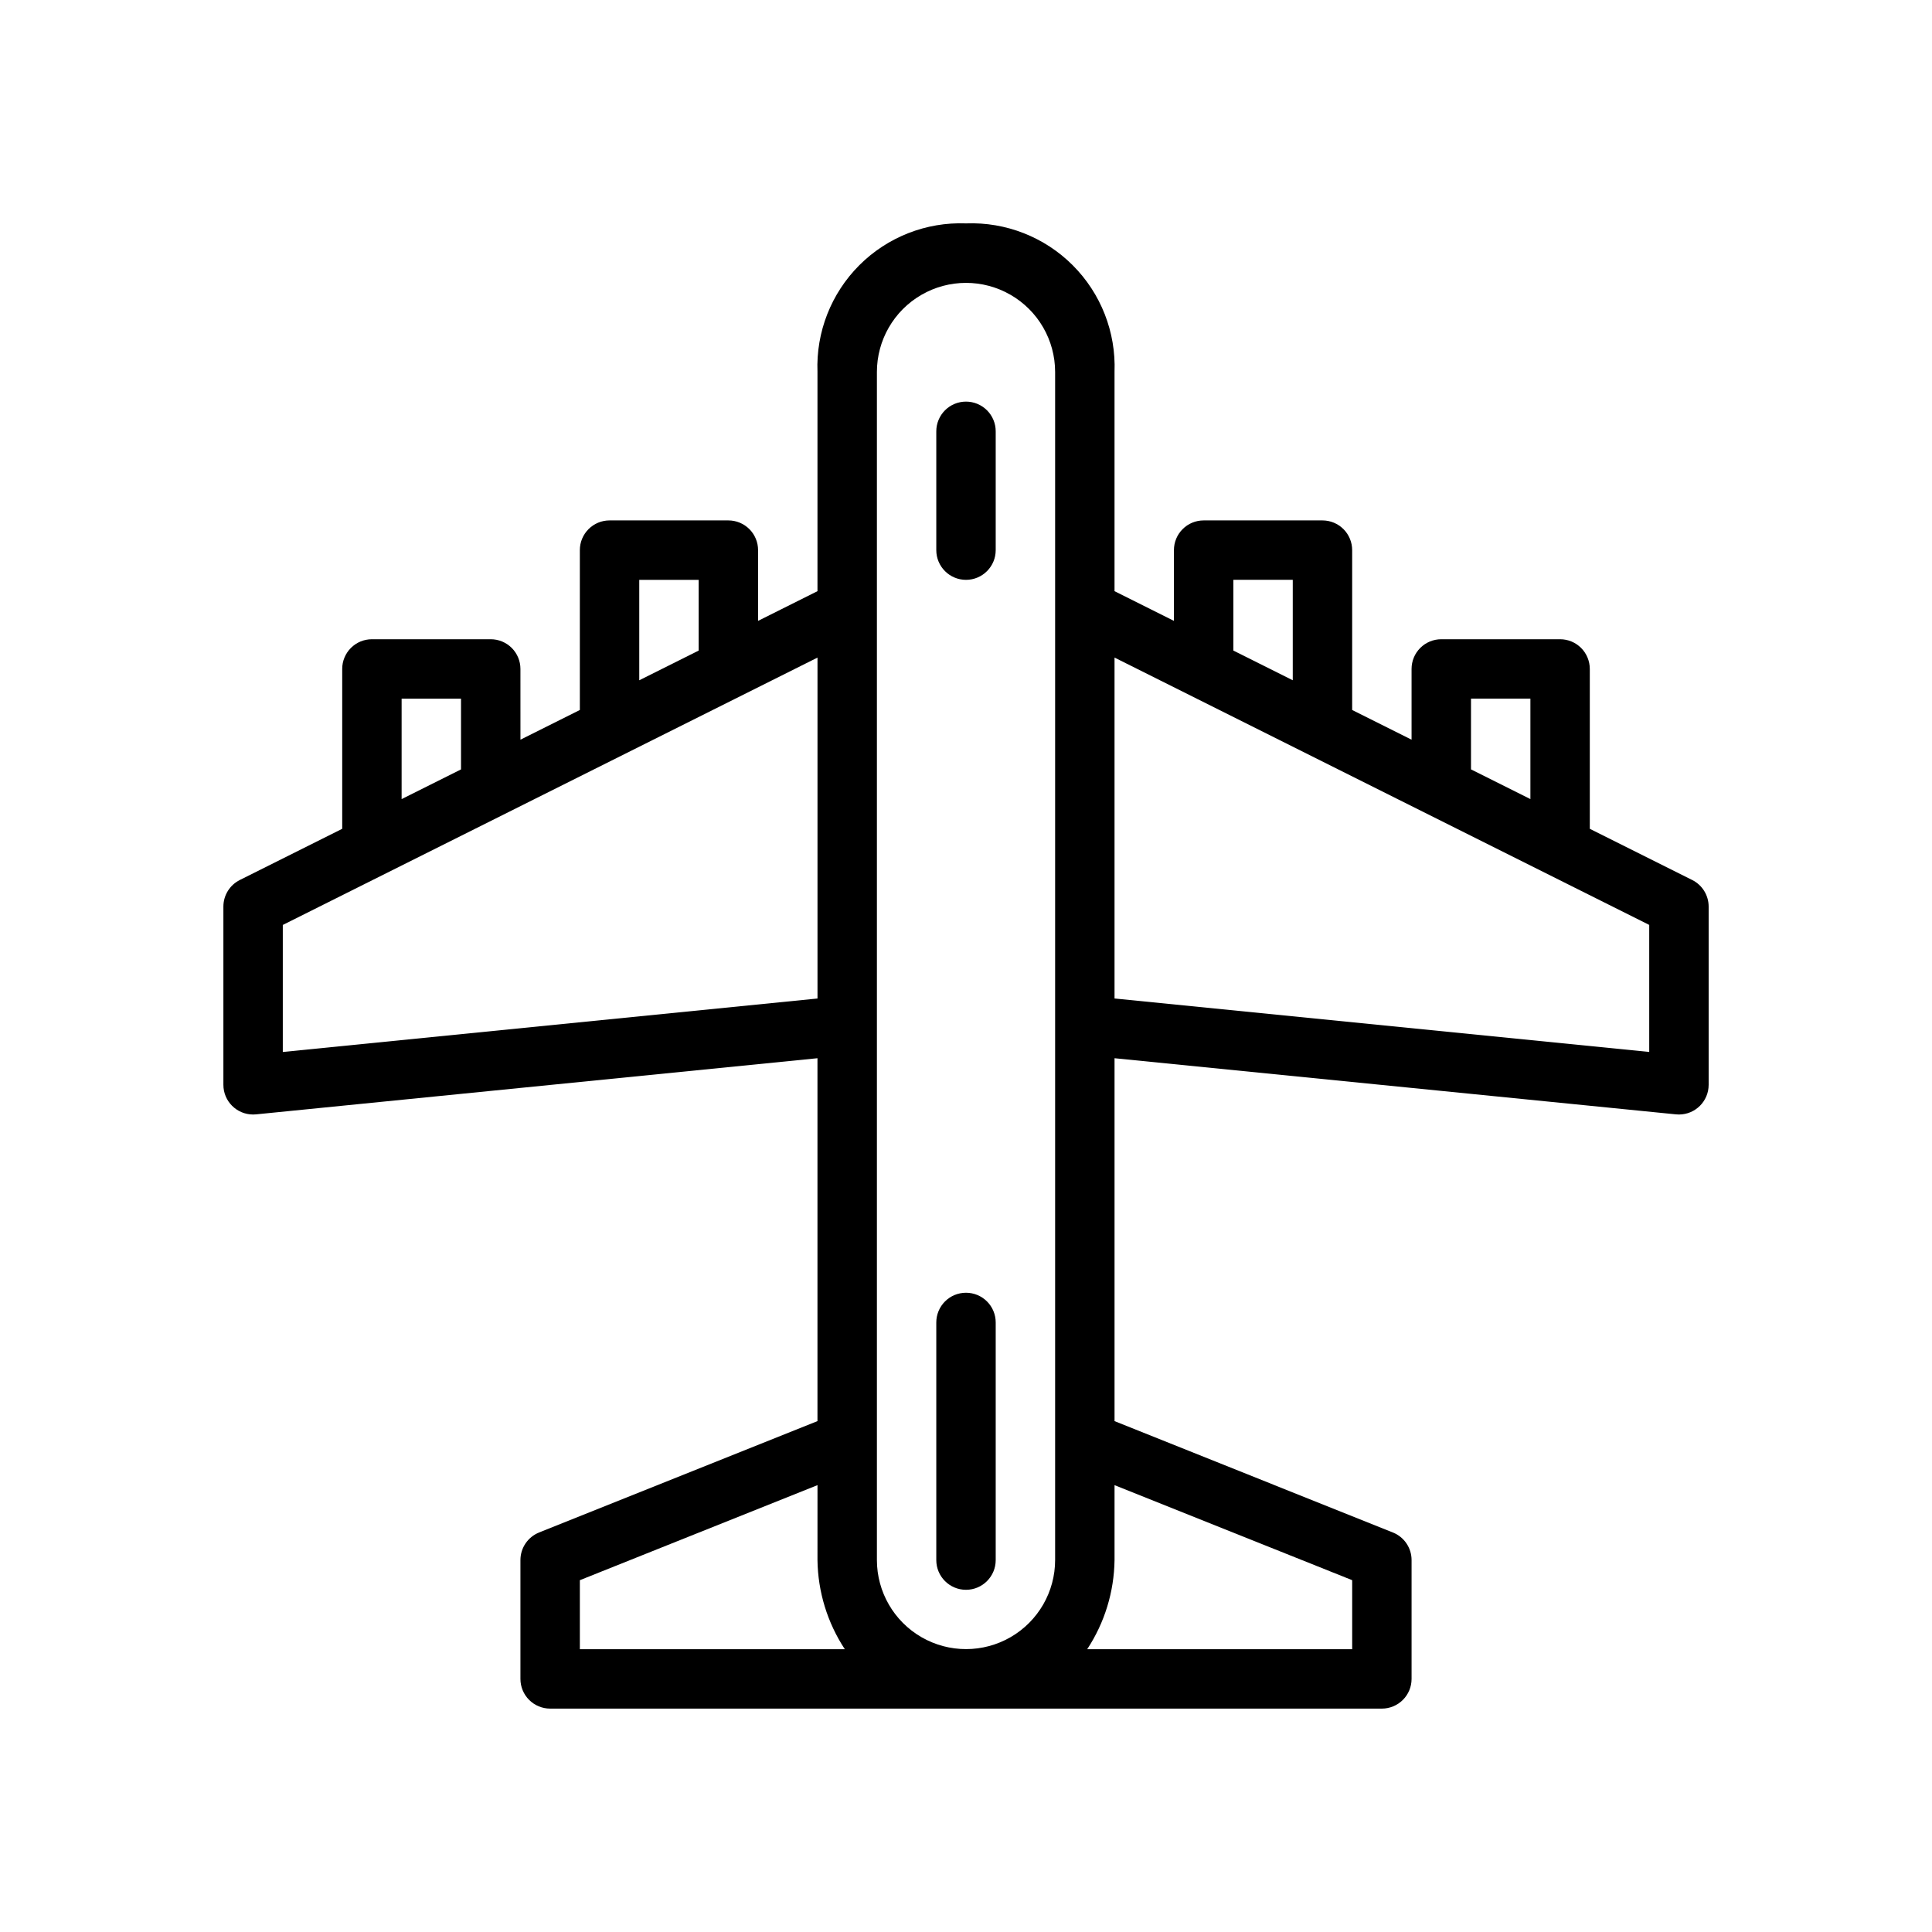 <?xml version="1.0" encoding="UTF-8"?>
<!-- Uploaded to: ICON Repo, www.svgrepo.com, Generator: ICON Repo Mixer Tools -->
<svg fill="#000000" width="800px" height="800px" version="1.1" viewBox="144 144 512 512" xmlns="http://www.w3.org/2000/svg">
 <g>
  <path d="m592.45 377.21-27.137-13.566v-42.367c0-2.086-0.832-4.09-2.305-5.566-1.477-1.477-3.481-2.305-5.57-2.305h-31.488c-2.086 0-4.09 0.828-5.566 2.305-1.477 1.477-2.305 3.481-2.305 5.566v18.75l-15.742-7.871v-42.367c0-2.086-0.828-4.09-2.305-5.566-1.477-1.477-3.481-2.305-5.57-2.305h-31.484c-2.09 0-4.094 0.828-5.57 2.305-1.477 1.477-2.305 3.481-2.305 5.566v18.75l-15.742-7.871v-58.109c0.398-10.559-3.617-20.805-11.09-28.273-7.469-7.469-17.715-11.488-28.27-11.086-10.559-0.402-20.805 3.617-28.273 11.086s-11.488 17.715-11.09 28.273v58.109l-15.742 7.871v-18.75c0-2.086-0.828-4.09-2.305-5.566-1.477-1.477-3.481-2.305-5.566-2.305h-31.488c-2.09 0-4.09 0.828-5.566 2.305-1.477 1.477-2.309 3.481-2.305 5.566v42.367l-15.742 7.871-0.004-18.75c0-2.086-0.828-4.09-2.305-5.566-1.477-1.477-3.481-2.305-5.566-2.305h-31.488c-2.09 0-4.09 0.828-5.566 2.305-1.477 1.477-2.309 3.481-2.305 5.566v42.367l-27.137 13.566c-2.668 1.336-4.352 4.062-4.352 7.043v47.234c0 4.344 3.523 7.867 7.871 7.871 0.262 0 0.523-0.016 0.785-0.039l148.78-14.879v96.176l-73.773 29.508v0.004c-2.984 1.195-4.945 4.09-4.945 7.309v31.488c0 2.09 0.828 4.094 2.305 5.566 1.477 1.477 3.481 2.309 5.566 2.309h220.42c2.086 0 4.09-0.832 5.566-2.309 1.477-1.473 2.305-3.477 2.305-5.566v-31.488c0-3.219-1.957-6.113-4.945-7.309l-73.773-29.512v-96.176l148.79 14.879c0.262 0.023 0.52 0.039 0.781 0.039 4.348-0.004 7.871-3.527 7.875-7.871v-47.234c-0.004-2.981-1.688-5.707-4.352-7.043zm-279.04-79.547h15.742v18.75l-15.742 7.871zm-62.977 31.488h15.742v18.75l-15.742 7.871zm-31.488 93.633v-33.664l141.7-70.848v90.344zm78.723 158.27v-18.289l62.977-25.188-0.004 19.859c0.113 8.402 2.625 16.598 7.242 23.617zm125.95-275.52v251.86c0.008 8.434-4.484 16.234-11.785 20.461-7.305 4.227-16.309 4.234-23.617 0.023-7.312-4.211-11.82-12.004-11.828-20.441v-314.83c-0.008-8.438 4.484-16.238 11.789-20.465 7.301-4.227 16.305-4.234 23.613-0.023 7.312 4.211 11.82 12.004 11.828 20.441zm78.723 257.23v18.289h-70.219c4.617-7.019 7.129-15.215 7.242-23.617v-19.859zm31.488-233.62h15.742v26.621l-15.742-7.871zm-62.977-31.488h15.742v26.621l-15.742-7.871zm110.21 125.12-141.7-14.168v-90.344l141.7 70.848z"/>
  <path d="m400 250.43c-2.09 0-4.094 0.828-5.57 2.305-1.473 1.477-2.305 3.481-2.305 5.566v31.488c0 4.348 3.527 7.875 7.875 7.875s7.871-3.527 7.871-7.875v-31.488c0-2.086-0.828-4.09-2.305-5.566-1.477-1.477-3.481-2.305-5.566-2.305z"/>
  <path d="m400 486.59c-2.09 0-4.094 0.828-5.57 2.305-1.473 1.477-2.305 3.481-2.305 5.566v62.977c0 4.348 3.527 7.875 7.875 7.875s7.871-3.527 7.871-7.875v-62.977c0-2.086-0.828-4.09-2.305-5.566-1.477-1.477-3.481-2.305-5.566-2.305z"/>
 </g>
</svg>
